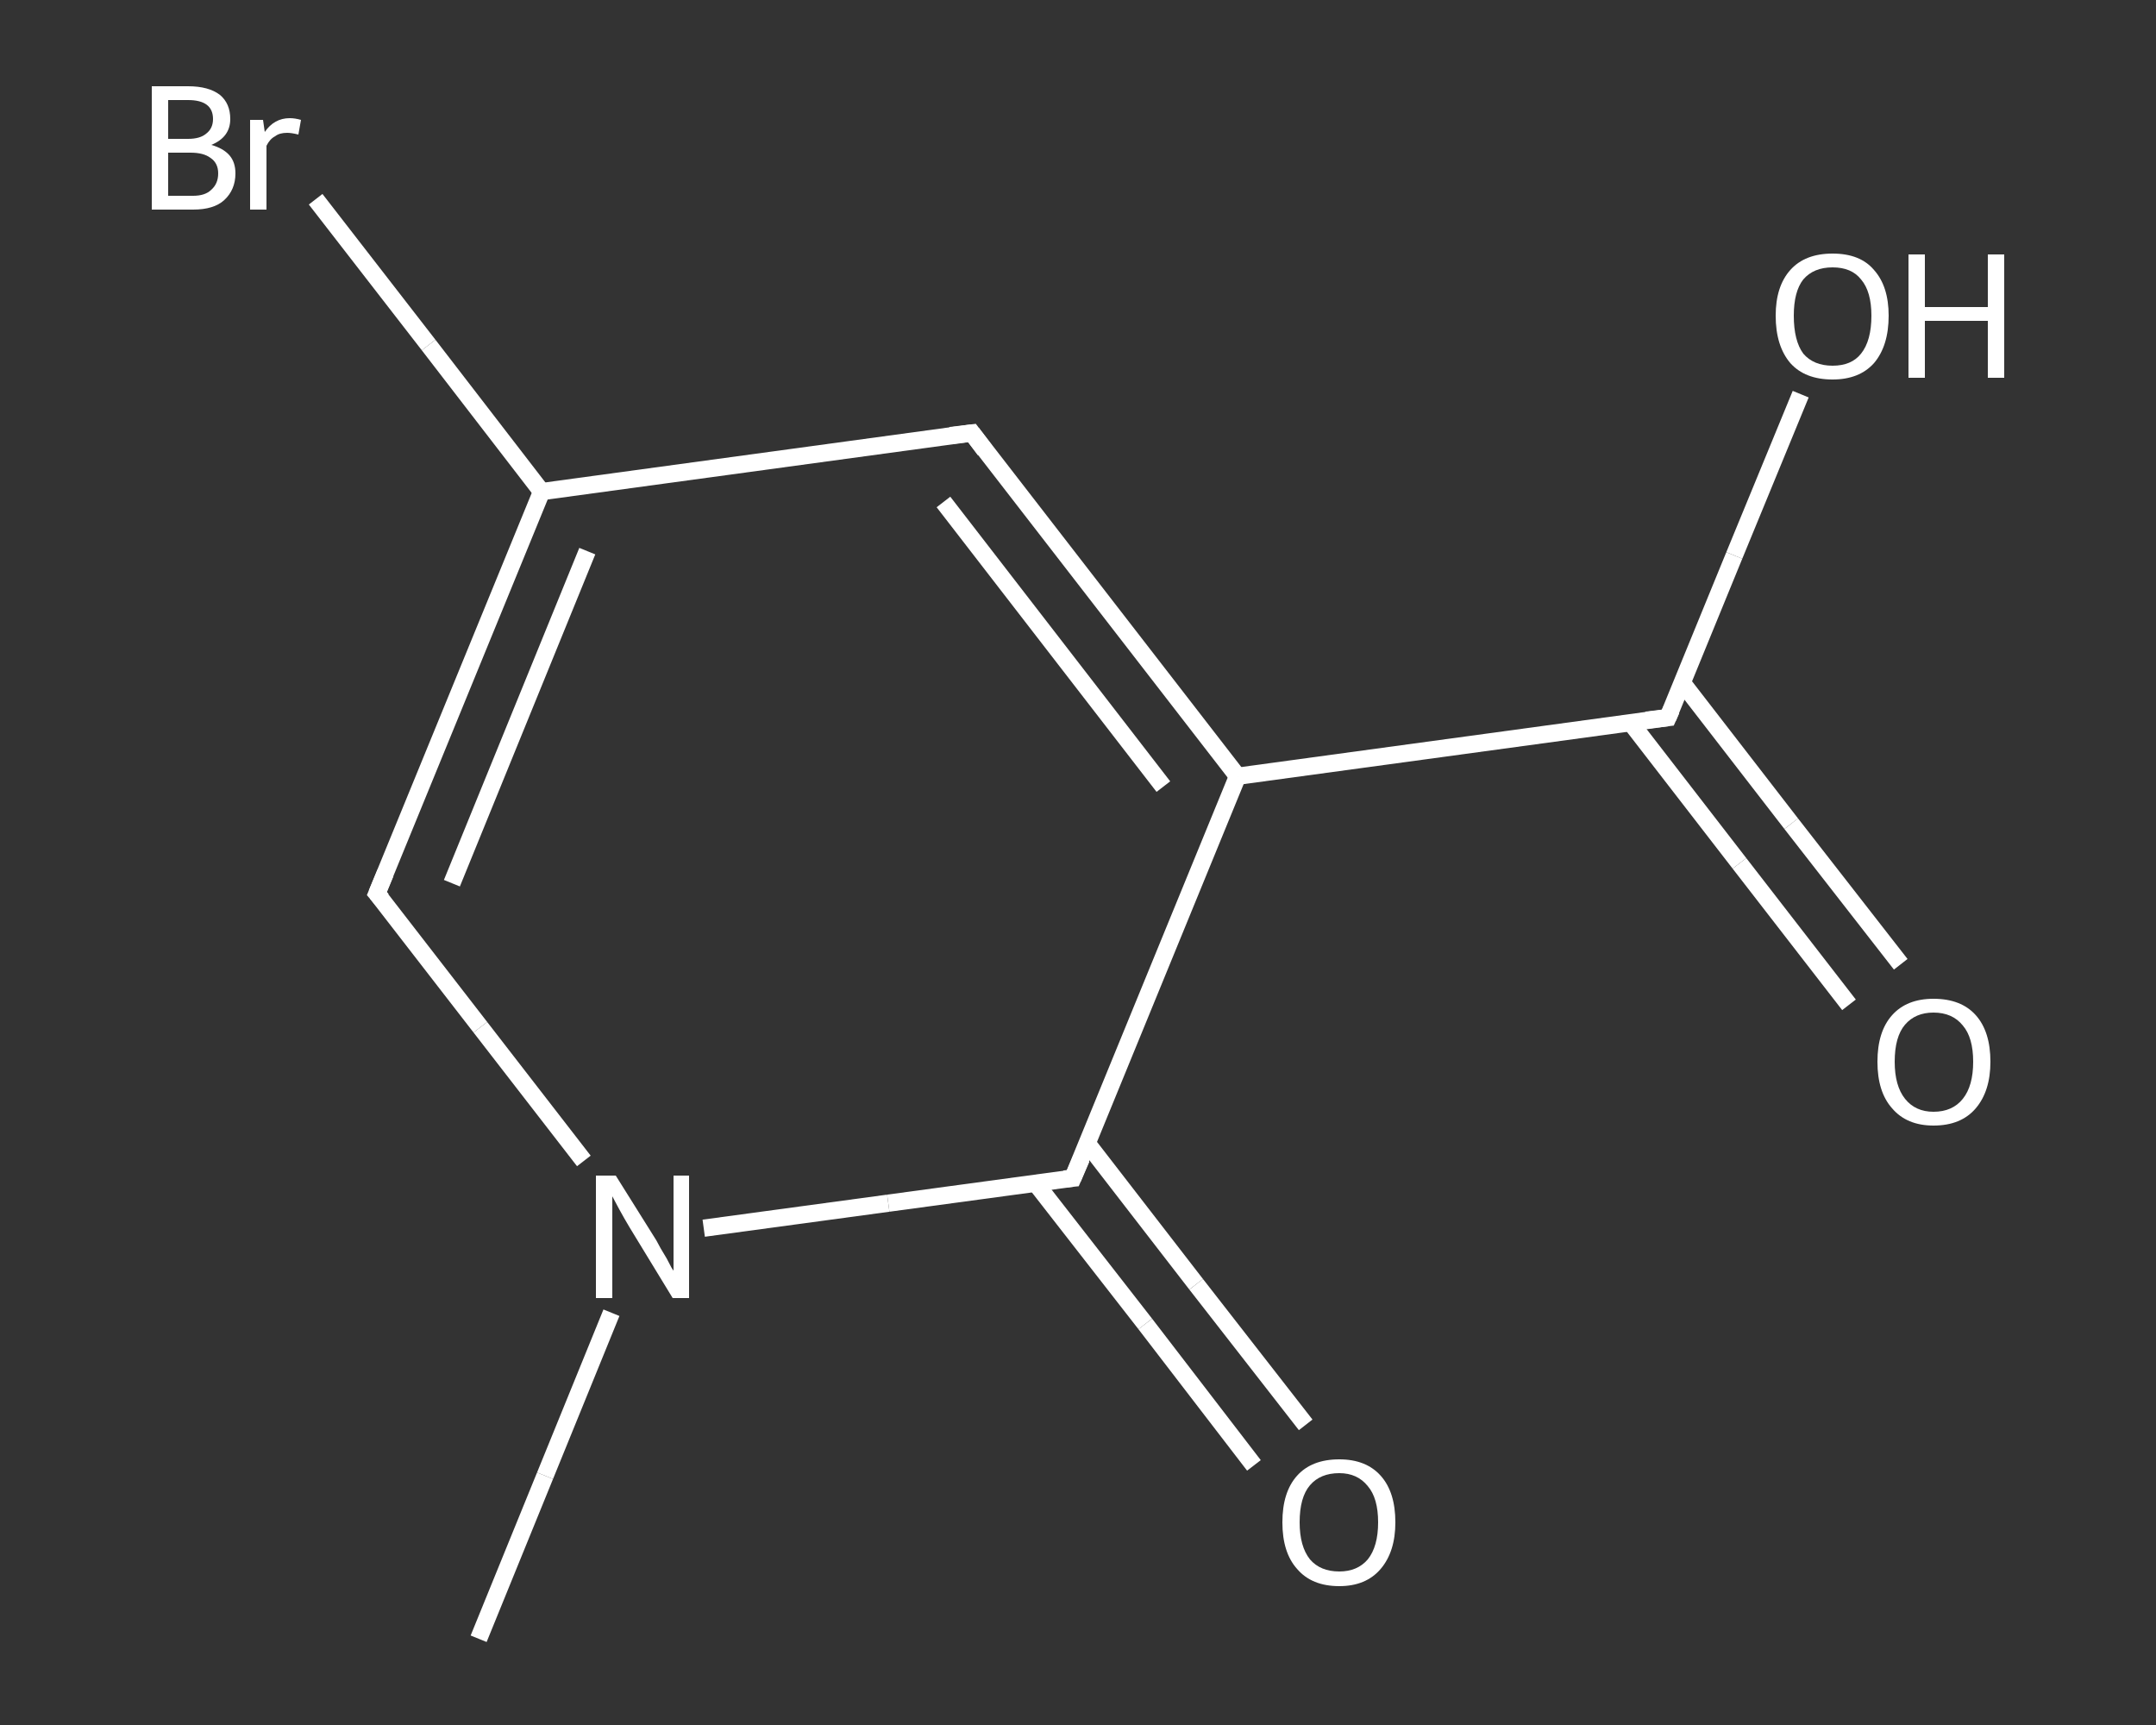 <?xml version='1.0' encoding='iso-8859-1'?>
<svg version='1.1' baseProfile='full'
              xmlns='http://www.w3.org/2000/svg'
                      xmlns:rdkit='http://www.rdkit.org/xml'
                      xmlns:xlink='http://www.w3.org/1999/xlink'
                  xml:space='preserve'
width='250px' height='200px' viewBox='0 0 250 200'>
<rect x="0" y="0" width="250" height="200" fill="#333333" stroke="none"/>
<!-- END OF HEADER -->
<rect style='opacity:1.0;fill:transparent;stroke:none' width='250.0' height='200.0' x='0.0' y='0.0'> </rect>
<path class='bond-0 atom-0 atom-1' d='M 55.5,190.0 L 63.2,171.1' style='fill:none;fill-rule:evenodd;stroke:#FFFFFF;stroke-width:2.0px;stroke-linecap:butt;stroke-linejoin:miter;stroke-opacity:1' />
<path class='bond-0 atom-0 atom-1' d='M 63.2,171.1 L 70.9,152.2' style='fill:none;fill-rule:evenodd;stroke:#FFFFFF;stroke-width:2.0px;stroke-linecap:butt;stroke-linejoin:miter;stroke-opacity:1' />
<path class='bond-1 atom-1 atom-2' d='M 67.7,134.6 L 55.7,119.1' style='fill:none;fill-rule:evenodd;stroke:#FFFFFF;stroke-width:2.0px;stroke-linecap:butt;stroke-linejoin:miter;stroke-opacity:1' />
<path class='bond-1 atom-1 atom-2' d='M 55.7,119.1 L 43.7,103.6' style='fill:none;fill-rule:evenodd;stroke:#FFFFFF;stroke-width:2.0px;stroke-linecap:butt;stroke-linejoin:miter;stroke-opacity:1' />
<path class='bond-2 atom-2 atom-3' d='M 43.7,103.6 L 62.8,57.0' style='fill:none;fill-rule:evenodd;stroke:#FFFFFF;stroke-width:2.0px;stroke-linecap:butt;stroke-linejoin:miter;stroke-opacity:1' />
<path class='bond-2 atom-2 atom-3' d='M 52.4,102.4 L 68.1,63.9' style='fill:none;fill-rule:evenodd;stroke:#FFFFFF;stroke-width:2.0px;stroke-linecap:butt;stroke-linejoin:miter;stroke-opacity:1' />
<path class='bond-3 atom-3 atom-4' d='M 62.8,57.0 L 49.7,40.0' style='fill:none;fill-rule:evenodd;stroke:#FFFFFF;stroke-width:2.0px;stroke-linecap:butt;stroke-linejoin:miter;stroke-opacity:1' />
<path class='bond-3 atom-3 atom-4' d='M 49.7,40.0 L 36.6,23.1' style='fill:none;fill-rule:evenodd;stroke:#FFFFFF;stroke-width:2.0px;stroke-linecap:butt;stroke-linejoin:miter;stroke-opacity:1' />
<path class='bond-4 atom-3 atom-5' d='M 62.8,57.0 L 112.7,50.2' style='fill:none;fill-rule:evenodd;stroke:#FFFFFF;stroke-width:2.0px;stroke-linecap:butt;stroke-linejoin:miter;stroke-opacity:1' />
<path class='bond-5 atom-5 atom-6' d='M 112.7,50.2 L 143.5,90.0' style='fill:none;fill-rule:evenodd;stroke:#FFFFFF;stroke-width:2.0px;stroke-linecap:butt;stroke-linejoin:miter;stroke-opacity:1' />
<path class='bond-5 atom-5 atom-6' d='M 109.4,58.2 L 134.9,91.2' style='fill:none;fill-rule:evenodd;stroke:#FFFFFF;stroke-width:2.0px;stroke-linecap:butt;stroke-linejoin:miter;stroke-opacity:1' />
<path class='bond-6 atom-6 atom-7' d='M 143.5,90.0 L 193.4,83.2' style='fill:none;fill-rule:evenodd;stroke:#FFFFFF;stroke-width:2.0px;stroke-linecap:butt;stroke-linejoin:miter;stroke-opacity:1' />
<path class='bond-7 atom-7 atom-8' d='M 189.1,83.8 L 201.7,100.1' style='fill:none;fill-rule:evenodd;stroke:#FFFFFF;stroke-width:2.0px;stroke-linecap:butt;stroke-linejoin:miter;stroke-opacity:1' />
<path class='bond-7 atom-7 atom-8' d='M 201.7,100.1 L 214.4,116.5' style='fill:none;fill-rule:evenodd;stroke:#FFFFFF;stroke-width:2.0px;stroke-linecap:butt;stroke-linejoin:miter;stroke-opacity:1' />
<path class='bond-7 atom-7 atom-8' d='M 195.1,79.2 L 207.7,95.5' style='fill:none;fill-rule:evenodd;stroke:#FFFFFF;stroke-width:2.0px;stroke-linecap:butt;stroke-linejoin:miter;stroke-opacity:1' />
<path class='bond-7 atom-7 atom-8' d='M 207.7,95.5 L 220.4,111.8' style='fill:none;fill-rule:evenodd;stroke:#FFFFFF;stroke-width:2.0px;stroke-linecap:butt;stroke-linejoin:miter;stroke-opacity:1' />
<path class='bond-8 atom-7 atom-9' d='M 193.4,83.2 L 201.1,64.4' style='fill:none;fill-rule:evenodd;stroke:#FFFFFF;stroke-width:2.0px;stroke-linecap:butt;stroke-linejoin:miter;stroke-opacity:1' />
<path class='bond-8 atom-7 atom-9' d='M 201.1,64.4 L 208.8,45.7' style='fill:none;fill-rule:evenodd;stroke:#FFFFFF;stroke-width:2.0px;stroke-linecap:butt;stroke-linejoin:miter;stroke-opacity:1' />
<path class='bond-9 atom-6 atom-10' d='M 143.5,90.0 L 124.4,136.6' style='fill:none;fill-rule:evenodd;stroke:#FFFFFF;stroke-width:2.0px;stroke-linecap:butt;stroke-linejoin:miter;stroke-opacity:1' />
<path class='bond-10 atom-10 atom-11' d='M 120.1,137.2 L 132.8,153.5' style='fill:none;fill-rule:evenodd;stroke:#FFFFFF;stroke-width:2.0px;stroke-linecap:butt;stroke-linejoin:miter;stroke-opacity:1' />
<path class='bond-10 atom-10 atom-11' d='M 132.8,153.5 L 145.4,169.9' style='fill:none;fill-rule:evenodd;stroke:#FFFFFF;stroke-width:2.0px;stroke-linecap:butt;stroke-linejoin:miter;stroke-opacity:1' />
<path class='bond-10 atom-10 atom-11' d='M 126.1,132.6 L 138.7,148.9' style='fill:none;fill-rule:evenodd;stroke:#FFFFFF;stroke-width:2.0px;stroke-linecap:butt;stroke-linejoin:miter;stroke-opacity:1' />
<path class='bond-10 atom-10 atom-11' d='M 138.7,148.9 L 151.4,165.2' style='fill:none;fill-rule:evenodd;stroke:#FFFFFF;stroke-width:2.0px;stroke-linecap:butt;stroke-linejoin:miter;stroke-opacity:1' />
<path class='bond-11 atom-10 atom-1' d='M 124.4,136.6 L 103.0,139.5' style='fill:none;fill-rule:evenodd;stroke:#FFFFFF;stroke-width:2.0px;stroke-linecap:butt;stroke-linejoin:miter;stroke-opacity:1' />
<path class='bond-11 atom-10 atom-1' d='M 103.0,139.5 L 81.6,142.4' style='fill:none;fill-rule:evenodd;stroke:#FFFFFF;stroke-width:2.0px;stroke-linecap:butt;stroke-linejoin:miter;stroke-opacity:1' />
<path d='M 44.3,104.3 L 43.7,103.6 L 44.7,101.2' style='fill:none;stroke:#FFFFFF;stroke-width:2.0px;stroke-linecap:butt;stroke-linejoin:miter;stroke-opacity:1;' />
<path d='M 110.2,50.5 L 112.7,50.2 L 114.2,52.2' style='fill:none;stroke:#FFFFFF;stroke-width:2.0px;stroke-linecap:butt;stroke-linejoin:miter;stroke-opacity:1;' />
<path d='M 190.9,83.5 L 193.4,83.2 L 193.8,82.3' style='fill:none;stroke:#FFFFFF;stroke-width:2.0px;stroke-linecap:butt;stroke-linejoin:miter;stroke-opacity:1;' />
<path d='M 125.4,134.3 L 124.4,136.6 L 123.4,136.7' style='fill:none;stroke:#FFFFFF;stroke-width:2.0px;stroke-linecap:butt;stroke-linejoin:miter;stroke-opacity:1;' />
<path class='atom-1' d='M 71.4 136.3
L 76.1 143.8
Q 76.5 144.6, 77.3 145.9
Q 78.0 147.3, 78.1 147.3
L 78.1 136.3
L 79.9 136.3
L 79.9 150.5
L 78.0 150.5
L 73.0 142.3
Q 72.4 141.3, 71.8 140.2
Q 71.2 139.1, 71.0 138.7
L 71.0 150.5
L 69.1 150.5
L 69.1 136.3
L 71.4 136.3
' fill='#FFFFFF'/>
<path class='atom-4' d='M 24.5 16.8
Q 25.9 17.2, 26.6 18.0
Q 27.3 18.8, 27.3 20.1
Q 27.3 22.0, 26.0 23.2
Q 24.8 24.3, 22.4 24.3
L 17.6 24.3
L 17.6 10.0
L 21.8 10.0
Q 24.2 10.0, 25.5 11.0
Q 26.7 12.0, 26.7 13.8
Q 26.7 15.9, 24.5 16.8
M 19.5 11.6
L 19.5 16.1
L 21.8 16.1
Q 23.2 16.1, 23.9 15.5
Q 24.7 14.9, 24.7 13.8
Q 24.7 11.6, 21.8 11.6
L 19.5 11.6
M 22.4 22.7
Q 23.8 22.7, 24.5 22.0
Q 25.3 21.3, 25.3 20.1
Q 25.3 18.9, 24.4 18.3
Q 23.6 17.7, 22.1 17.7
L 19.5 17.7
L 19.5 22.7
L 22.4 22.7
' fill='#FFFFFF'/>
<path class='atom-4' d='M 30.5 13.9
L 30.7 15.3
Q 31.8 13.7, 33.6 13.7
Q 34.2 13.7, 34.9 13.9
L 34.6 15.6
Q 33.8 15.4, 33.3 15.4
Q 32.4 15.4, 31.9 15.8
Q 31.3 16.1, 30.9 16.9
L 30.9 24.3
L 29.0 24.3
L 29.0 13.9
L 30.5 13.9
' fill='#FFFFFF'/>
<path class='atom-8' d='M 217.7 123.1
Q 217.7 119.6, 219.4 117.7
Q 221.1 115.8, 224.2 115.8
Q 227.4 115.8, 229.1 117.7
Q 230.8 119.6, 230.8 123.1
Q 230.8 126.5, 229.1 128.5
Q 227.4 130.5, 224.2 130.5
Q 221.1 130.5, 219.4 128.5
Q 217.7 126.6, 217.7 123.1
M 224.2 128.9
Q 226.4 128.9, 227.6 127.4
Q 228.8 125.9, 228.8 123.1
Q 228.8 120.3, 227.6 118.9
Q 226.4 117.4, 224.2 117.4
Q 222.1 117.4, 220.9 118.8
Q 219.7 120.2, 219.7 123.1
Q 219.7 125.9, 220.9 127.4
Q 222.1 128.9, 224.2 128.9
' fill='#FFFFFF'/>
<path class='atom-9' d='M 205.9 36.6
Q 205.9 33.2, 207.6 31.3
Q 209.3 29.4, 212.5 29.4
Q 215.7 29.4, 217.3 31.3
Q 219.0 33.2, 219.0 36.6
Q 219.0 40.1, 217.3 42.1
Q 215.6 44.0, 212.5 44.0
Q 209.3 44.0, 207.6 42.1
Q 205.9 40.1, 205.9 36.6
M 212.5 42.4
Q 214.7 42.4, 215.8 41.0
Q 217.0 39.5, 217.0 36.6
Q 217.0 33.8, 215.8 32.4
Q 214.7 31.0, 212.5 31.0
Q 210.3 31.0, 209.1 32.4
Q 208.0 33.8, 208.0 36.6
Q 208.0 39.5, 209.1 41.0
Q 210.3 42.4, 212.5 42.4
' fill='#FFFFFF'/>
<path class='atom-9' d='M 221.3 29.5
L 223.2 29.5
L 223.2 35.6
L 230.5 35.6
L 230.5 29.5
L 232.4 29.5
L 232.4 43.8
L 230.5 43.8
L 230.5 37.2
L 223.2 37.2
L 223.2 43.8
L 221.3 43.8
L 221.3 29.5
' fill='#FFFFFF'/>
<path class='atom-11' d='M 148.7 176.5
Q 148.7 173.0, 150.4 171.1
Q 152.1 169.2, 155.3 169.2
Q 158.4 169.2, 160.1 171.1
Q 161.8 173.0, 161.8 176.5
Q 161.8 179.9, 160.1 181.9
Q 158.4 183.9, 155.3 183.9
Q 152.1 183.9, 150.4 181.9
Q 148.7 180.0, 148.7 176.5
M 155.3 182.2
Q 157.4 182.2, 158.6 180.8
Q 159.8 179.3, 159.8 176.5
Q 159.8 173.7, 158.6 172.3
Q 157.4 170.8, 155.3 170.8
Q 153.1 170.8, 151.9 172.2
Q 150.7 173.6, 150.7 176.5
Q 150.7 179.3, 151.9 180.8
Q 153.1 182.2, 155.3 182.2
' fill='#FFFFFF'/>
</svg>
